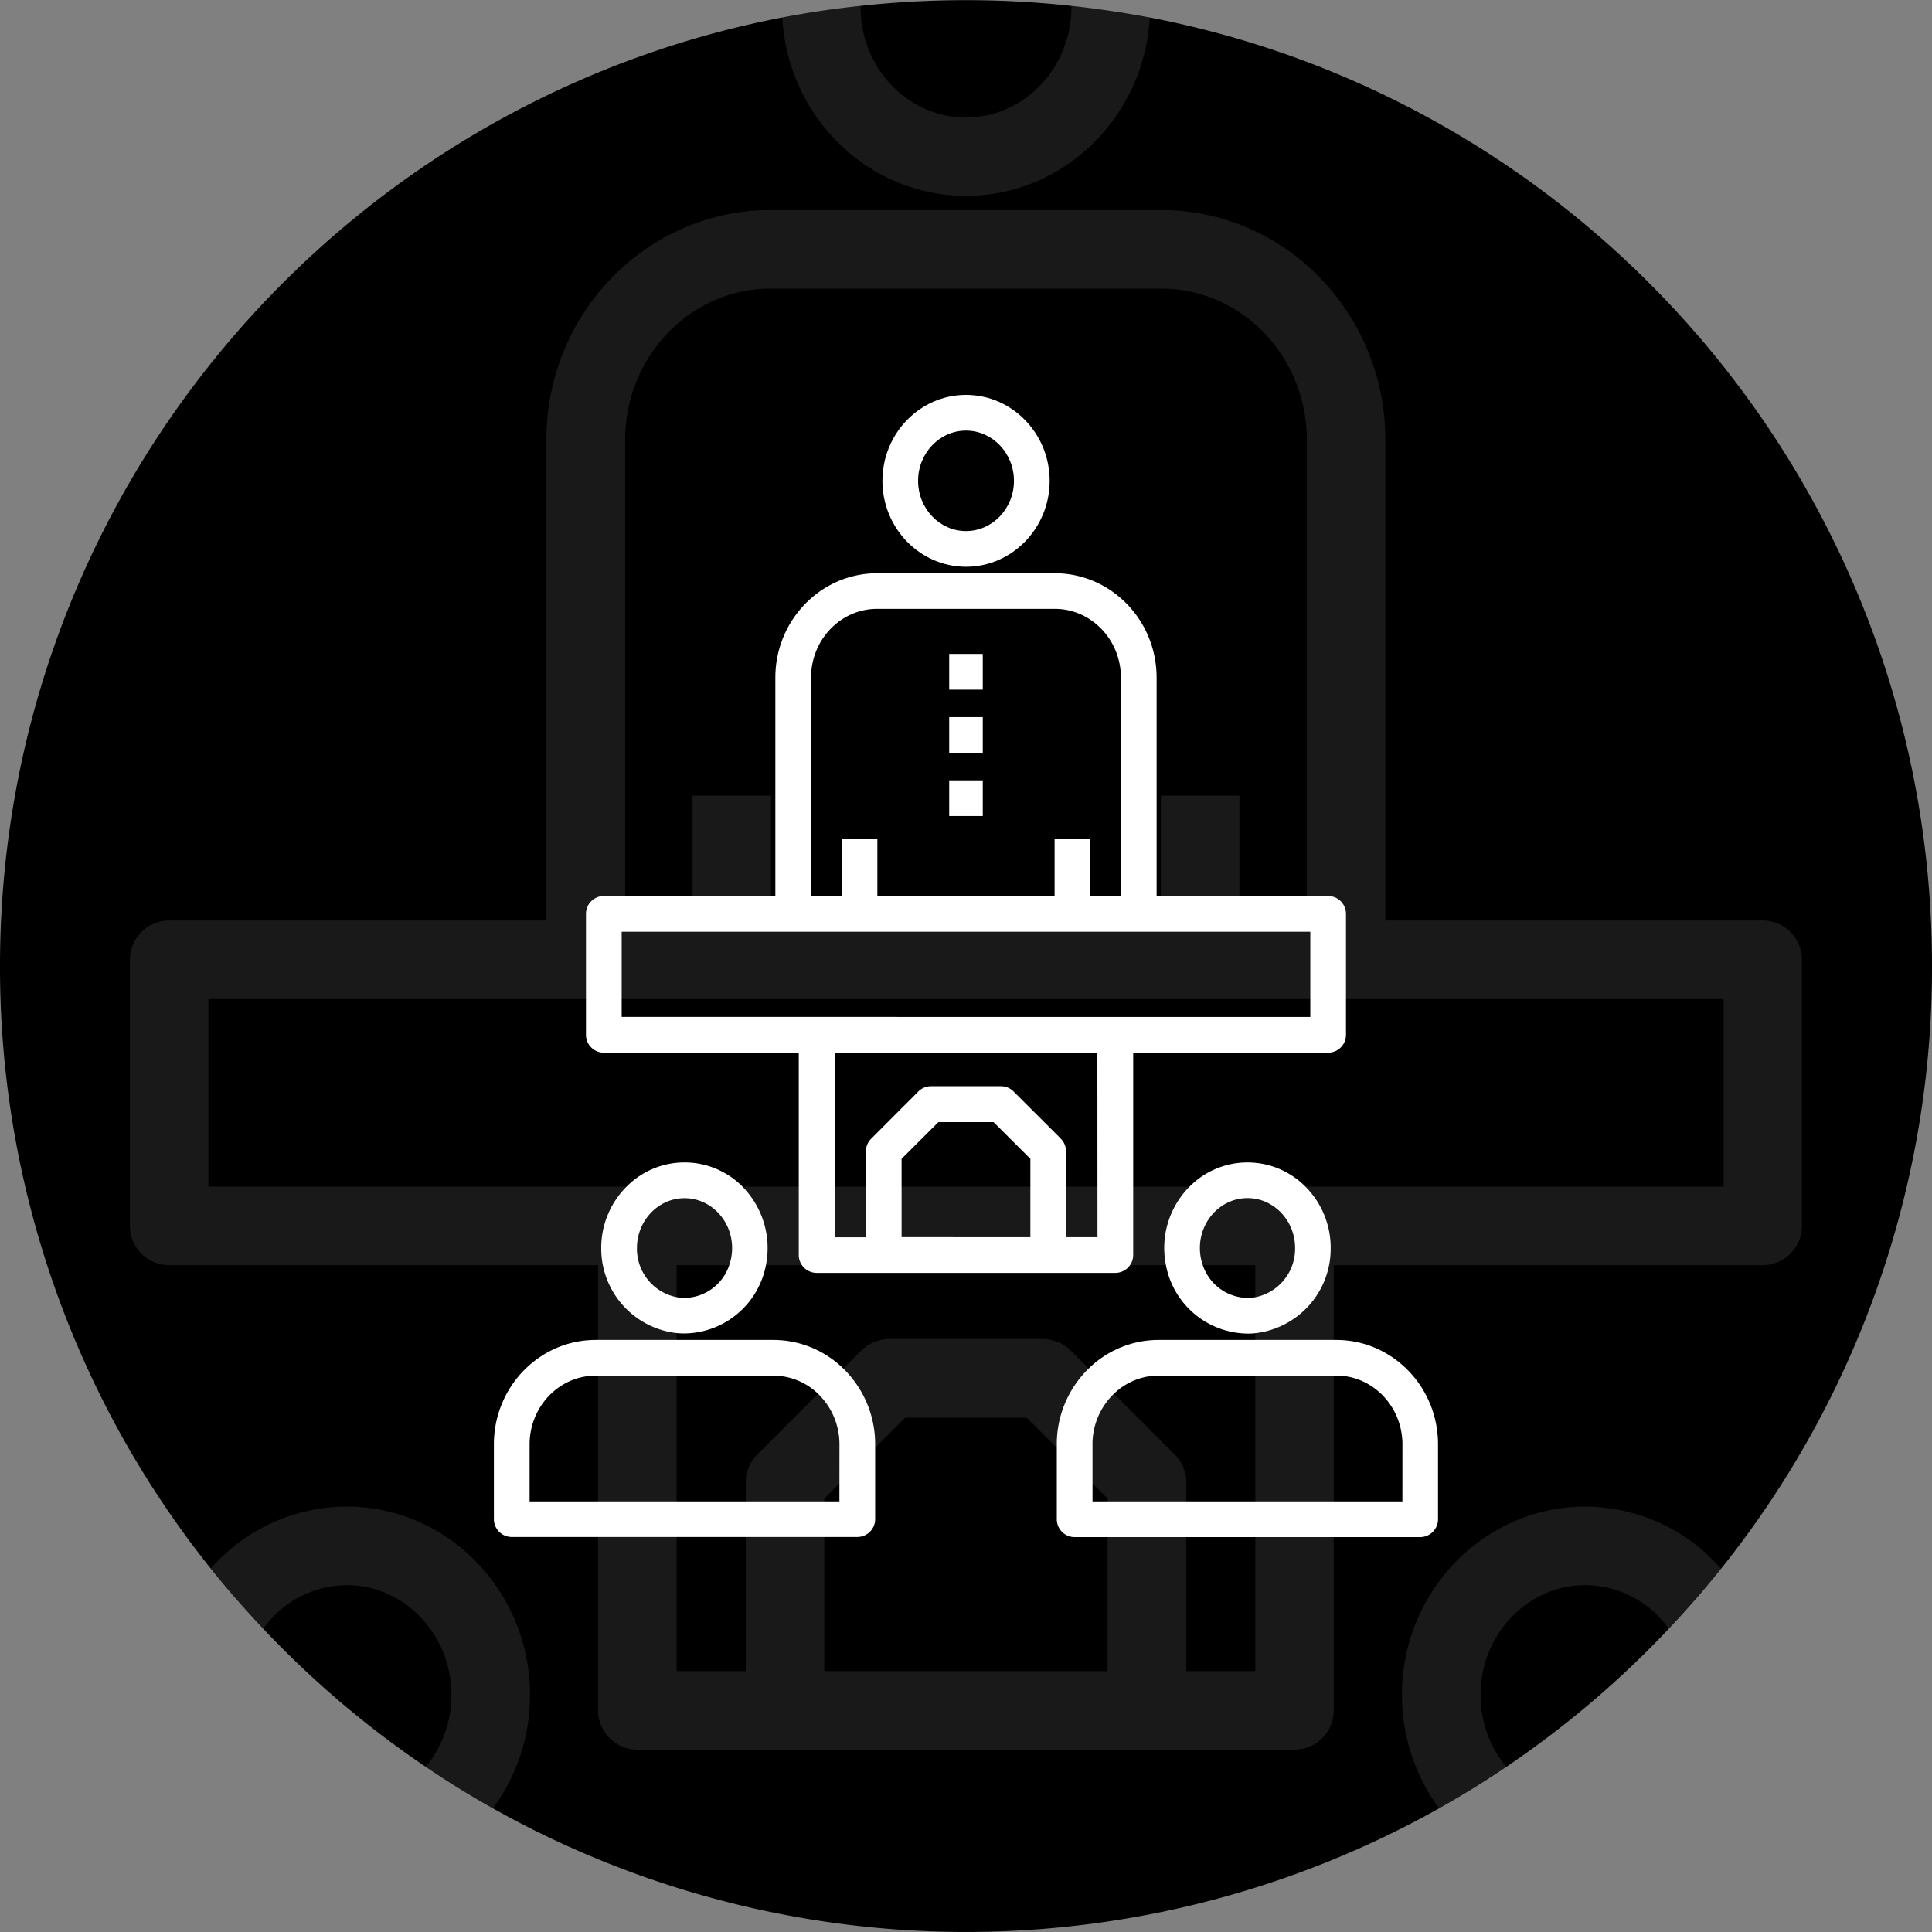 <svg xmlns="http://www.w3.org/2000/svg" viewBox="0 0 500 500"><rect x="0" y="0" width="500" height="500" fill="#808080" stroke="none"/><defs><style>.cls-1{opacity:0.1;}.cls-2{fill:#fff;}.cls-3{fill:none;}</style></defs><title>Asset 19</title><g id="Layer_2" data-name="Layer 2"><g id="Layer_1-2" data-name="Layer 1"><path d="M500,250a248.92,248.92,0,0,1-54.6,156Q439,414,431.88,421.52a251.36,251.36,0,0,1-42.06,35.75Q381.36,463,372.44,468a250.31,250.31,0,0,1-244.88,0q-8.93-5-17.38-10.74a251,251,0,0,1-42.06-35.75Q61,414,54.59,406A249,249,0,0,1,0,250C0,128.18,87.12,26.72,202.45,4.52q10-1.93,20.25-3a252.43,252.43,0,0,1,54.59,0q10.26,1.11,20.26,3C412.88,26.72,500,128.18,500,250Z"/><g class="cls-1"><path class="cls-2" d="M307.83,307.1H192.16a22.64,22.64,0,0,1,6.12,20.32H301.72a22.54,22.54,0,0,1,6.11-20.32Zm-30.72,42.44a10.19,10.19,0,0,0-7.19-3H230.06a10.18,10.18,0,0,0-7.18,3l-11.17,11.17a18.12,18.12,0,0,1,5.54,13.1v10.1l9.24-9.24,7.78-7.78h31.44l7.8,7.79,9.23,9.23v-10.1a18.08,18.08,0,0,1,5.54-13.1Zm30.72-42.44H192.16a22.64,22.64,0,0,1,6.12,20.32H301.72a22.54,22.54,0,0,1,6.11-20.32Zm-30.72,42.44a10.19,10.19,0,0,0-7.19-3H230.06a10.18,10.18,0,0,0-7.18,3l-11.17,11.17a18.12,18.12,0,0,1,5.54,13.1v10.1l9.24-9.24,7.78-7.78h31.44l7.8,7.79,9.23,9.23v-10.1a18.08,18.08,0,0,1,5.54-13.1Zm30.72-42.44H192.16a22.64,22.64,0,0,1,6.12,20.32H301.72a22.54,22.54,0,0,1,6.11-20.32Zm-30.72,42.44a10.19,10.19,0,0,0-7.19-3H230.06a10.18,10.18,0,0,0-7.18,3l-11.17,11.17a18.12,18.12,0,0,1,5.54,13.1v10.1l9.24-9.24,7.78-7.78h31.44l7.8,7.79,9.23,9.23v-10.1a18.08,18.08,0,0,1,5.54-13.1ZM456.22,238.23H358.53V113.85c0-32.8-26-59.48-57.94-59.48H199.4c-32,0-58,26.68-58,59.48V238.23H43.78A10.16,10.16,0,0,0,33.62,248.4v68.86a10.15,10.15,0,0,0,10.16,10.16h111V442.64a10.16,10.16,0,0,0,10.16,10.16H335a10.16,10.16,0,0,0,10.17-10.16V327.42h111a10.15,10.15,0,0,0,10.16-10.16V248.4A10.16,10.16,0,0,0,456.22,238.23ZM161.78,113.85c0-21.59,16.88-39.16,37.62-39.16H300.59c20.75,0,37.62,17.57,37.62,39.16V238.23H320.77V205.9H300.45v32.33H199.54V205.9H179.22v32.33H161.78ZM286.65,432.48H213.33V387.82l3.92-3.91,9.24-9.24,7.78-7.78h31.44l7.8,7.79,9.23,9.23,3.91,3.91Zm38.23,0H307V383.61a10.16,10.16,0,0,0-3-7.18l-15.72-15.72-11.17-11.17a10.19,10.19,0,0,0-7.19-3H230.06a10.18,10.18,0,0,0-7.18,3l-11.17,11.17L196,376.43a10.12,10.12,0,0,0-3,7.18v48.87h-17.9V327.42H324.88ZM446.06,307.1H53.94V258.56H446.06ZM277.11,349.54a10.19,10.19,0,0,0-7.19-3H230.06a10.18,10.18,0,0,0-7.18,3l-11.17,11.17a18.12,18.12,0,0,1,5.54,13.1v10.1l9.24-9.24,7.78-7.78h31.44l7.8,7.79,9.23,9.23v-10.1a18.08,18.08,0,0,1,5.54-13.1Zm30.72-42.44H192.16a22.64,22.64,0,0,1,6.12,20.32H301.72a22.54,22.54,0,0,1,6.11-20.32Zm-30.72,42.44a10.19,10.19,0,0,0-7.19-3H230.06a10.18,10.18,0,0,0-7.18,3l-11.17,11.17a18.12,18.12,0,0,1,5.54,13.1v10.1l9.24-9.24,7.78-7.78h31.44l7.8,7.79,9.23,9.23v-10.1a18.08,18.08,0,0,1,5.54-13.1Zm30.72-42.44H192.16a22.64,22.64,0,0,1,6.12,20.32H301.72a22.54,22.54,0,0,1,6.11-20.32Z"/><path class="cls-2" d="M277.29,1.48c0,.11,0,.22,0,.33,0,15.77-12.25,28.6-27.31,28.6S222.7,17.58,222.7,1.81V1.48q-10.26,1.11-20.25,3c1.37,25.71,22.17,46.22,47.54,46.22s46.19-20.51,47.56-46.22Q287.56,2.59,277.29,1.48Z"/><path class="cls-2" d="M89.73,389.91a46.76,46.76,0,0,0-35.14,16Q61,414,68.12,421.52a26.66,26.66,0,0,1,21.61-11.28c14.94,0,27.1,12.74,27.1,28.41a29.07,29.07,0,0,1-6.65,18.62Q118.63,463,127.56,468a49.4,49.4,0,0,0,9.6-29.36C137.16,411.78,115.87,389.91,89.73,389.91Z"/><path class="cls-2" d="M410.27,389.91c-26.16,0-47.44,21.87-47.44,48.74A49.34,49.34,0,0,0,372.44,468q8.93-5,17.38-10.74a29.06,29.06,0,0,1-6.66-18.62c0-15.67,12.16-28.41,27.11-28.41a26.68,26.68,0,0,1,21.61,11.28Q439,414,445.4,406A46.74,46.74,0,0,0,410.27,389.91Z"/></g><path class="cls-2" d="M274.54,294.7l-12.22-12.21a4.62,4.62,0,0,0-3.27-1.36H240.94a4.63,4.63,0,0,0-3.27,1.36L225.45,294.7A4.61,4.61,0,0,0,224.1,298v9.13h9.23v-7.22l9.52-9.51h14.29l9.52,9.51v7.22h9.23V298A4.61,4.61,0,0,0,274.54,294.7Zm0,0-12.22-12.21a4.62,4.62,0,0,0-3.27-1.36H240.94a4.63,4.63,0,0,0-3.27,1.36L225.45,294.7A4.61,4.61,0,0,0,224.1,298v9.13h9.23v-7.22l9.52-9.51h14.29l9.52,9.51v7.22h9.23V298A4.61,4.61,0,0,0,274.54,294.7Zm69.18-62.81H299.33V175.36c0-14.9-11.82-27-26.33-27H227c-14.52,0-26.34,12.13-26.34,27v56.53H156.27a4.62,4.62,0,0,0-4.62,4.62v31.3a4.62,4.62,0,0,0,4.62,4.62h50.45V324.8a4.63,4.63,0,0,0,4.62,4.62h77.31a4.63,4.63,0,0,0,4.62-4.62V272.43h50.45a4.61,4.61,0,0,0,4.62-4.62v-31.3A4.62,4.62,0,0,0,343.72,231.89ZM209.9,175.36c0-9.81,7.67-17.79,17.1-17.79h46c9.42,0,17.09,8,17.09,17.79v56.53h-7.92V217.2h-9.24v14.69H227.06V217.2h-9.23v14.69H209.9Zm23.43,124.52,9.52-9.51h14.29l9.52,9.51v20.3H233.33Zm50.7,20.3h-8.14V298a4.61,4.61,0,0,0-1.35-3.27l-12.22-12.21a4.62,4.62,0,0,0-3.27-1.36H240.94a4.63,4.63,0,0,0-3.27,1.36L225.45,294.7A4.61,4.61,0,0,0,224.1,298v22.21H216V272.43H284Zm55.08-57H160.89V241.13H339.11Zm-64.57,31.5-12.22-12.21a4.62,4.62,0,0,0-3.27-1.36H240.94a4.63,4.63,0,0,0-3.27,1.36L225.45,294.7A4.61,4.61,0,0,0,224.1,298v9.13h9.23v-7.22l9.52-9.51h14.29l9.52,9.51v7.22h9.23V298A4.61,4.61,0,0,0,274.54,294.7Zm0,0-12.22-12.21a4.62,4.62,0,0,0-3.27-1.36H240.94a4.63,4.63,0,0,0-3.27,1.36L225.45,294.7A4.61,4.61,0,0,0,224.1,298v9.13h9.23v-7.22l9.52-9.51h14.29l9.52,9.51v7.22h9.23V298A4.61,4.61,0,0,0,274.54,294.7Z"/><path class="cls-2" d="M250,102.2c-11.93,0-21.63,10-21.63,22.24s9.7,22.24,21.63,22.24,21.65-10,21.65-22.24S261.93,102.2,250,102.2Zm0,35.24c-6.83,0-12.4-5.83-12.4-13s5.57-13,12.4-13,12.41,5.84,12.41,13S256.84,137.44,250,137.44Z"/><rect class="cls-2" x="245.65" y="169.24" width="8.69" height="9.24"/><rect class="cls-2" x="245.65" y="185.59" width="8.69" height="9.24"/><rect class="cls-2" x="245.65" y="201.95" width="8.69" height="9.24"/><path class="cls-2" d="M218.24,354.18a25.88,25.88,0,0,0-18.09-7.4h-46c-14.51,0-26.33,12.12-26.33,27v19.37a4.62,4.62,0,0,0,4.63,4.62h89.42a4.62,4.62,0,0,0,4.62-4.62V373.81A27.29,27.29,0,0,0,218.24,354.18Zm-1,34.38H137.06V373.81c0-9.81,7.67-17.79,17.09-17.79h46a16.68,16.68,0,0,1,11.56,4.69,18.12,18.12,0,0,1,5.54,13.1Z"/><path class="cls-2" d="M192.16,307.1a21.09,21.09,0,0,0-30,0A22.35,22.35,0,0,0,155.6,323a22,22,0,0,0,19.51,22c.67.06,1.36.1,2,.1a21.75,21.75,0,0,0,21.12-17.71,22.64,22.64,0,0,0-6.12-20.32Zm-15,28.8a10.71,10.71,0,0,1-2-.19A12.76,12.76,0,0,1,164.84,323c0-7.12,5.53-12.91,12.32-12.91s12.31,5.79,12.31,12.91a13.31,13.31,0,0,1-.75,4.44A12.38,12.38,0,0,1,177.16,335.9Z"/><path class="cls-2" d="M345.83,346.78h-46a25.85,25.85,0,0,0-18.09,7.41,27.24,27.24,0,0,0-8.24,19.62v19.37a4.61,4.61,0,0,0,4.61,4.62h89.43a4.62,4.62,0,0,0,4.62-4.62V373.81C372.17,358.9,360.36,346.78,345.83,346.78Zm17.11,41.78h-80.2V373.81a18.08,18.08,0,0,1,5.54-13.1A16.7,16.7,0,0,1,299.84,356h46c9.43,0,17.11,8,17.11,17.79Z"/><path class="cls-2" d="M337.85,307.1a21.1,21.1,0,0,0-30,0,22.54,22.54,0,0,0-6.11,20.32,21.75,21.75,0,0,0,21.12,17.71c.69,0,1.37,0,2-.1a22,22,0,0,0,19.52-22A22.4,22.4,0,0,0,337.85,307.1Zm-13,28.62a11.38,11.38,0,0,1-2,.18,12.4,12.4,0,0,1-11.57-8.48,13.31,13.31,0,0,1-.75-4.44c0-7.12,5.53-12.91,12.32-12.91s12.32,5.79,12.32,12.91A12.79,12.79,0,0,1,324.88,335.72Z"/><path class="cls-3" d="M500,250a248.92,248.92,0,0,1-54.6,156Q439,414,431.88,421.52a251.36,251.36,0,0,1-42.06,35.75Q381.36,463,372.44,468a250.31,250.31,0,0,1-244.88,0q-8.93-5-17.38-10.74a251,251,0,0,1-42.06-35.75Q61,414,54.59,406A249,249,0,0,1,0,250C0,128.18,87.12,26.72,202.45,4.52q10-1.93,20.25-3a252.43,252.43,0,0,1,54.59,0q10.26,1.11,20.26,3C412.88,26.72,500,128.18,500,250Z"/></g></g></svg>
